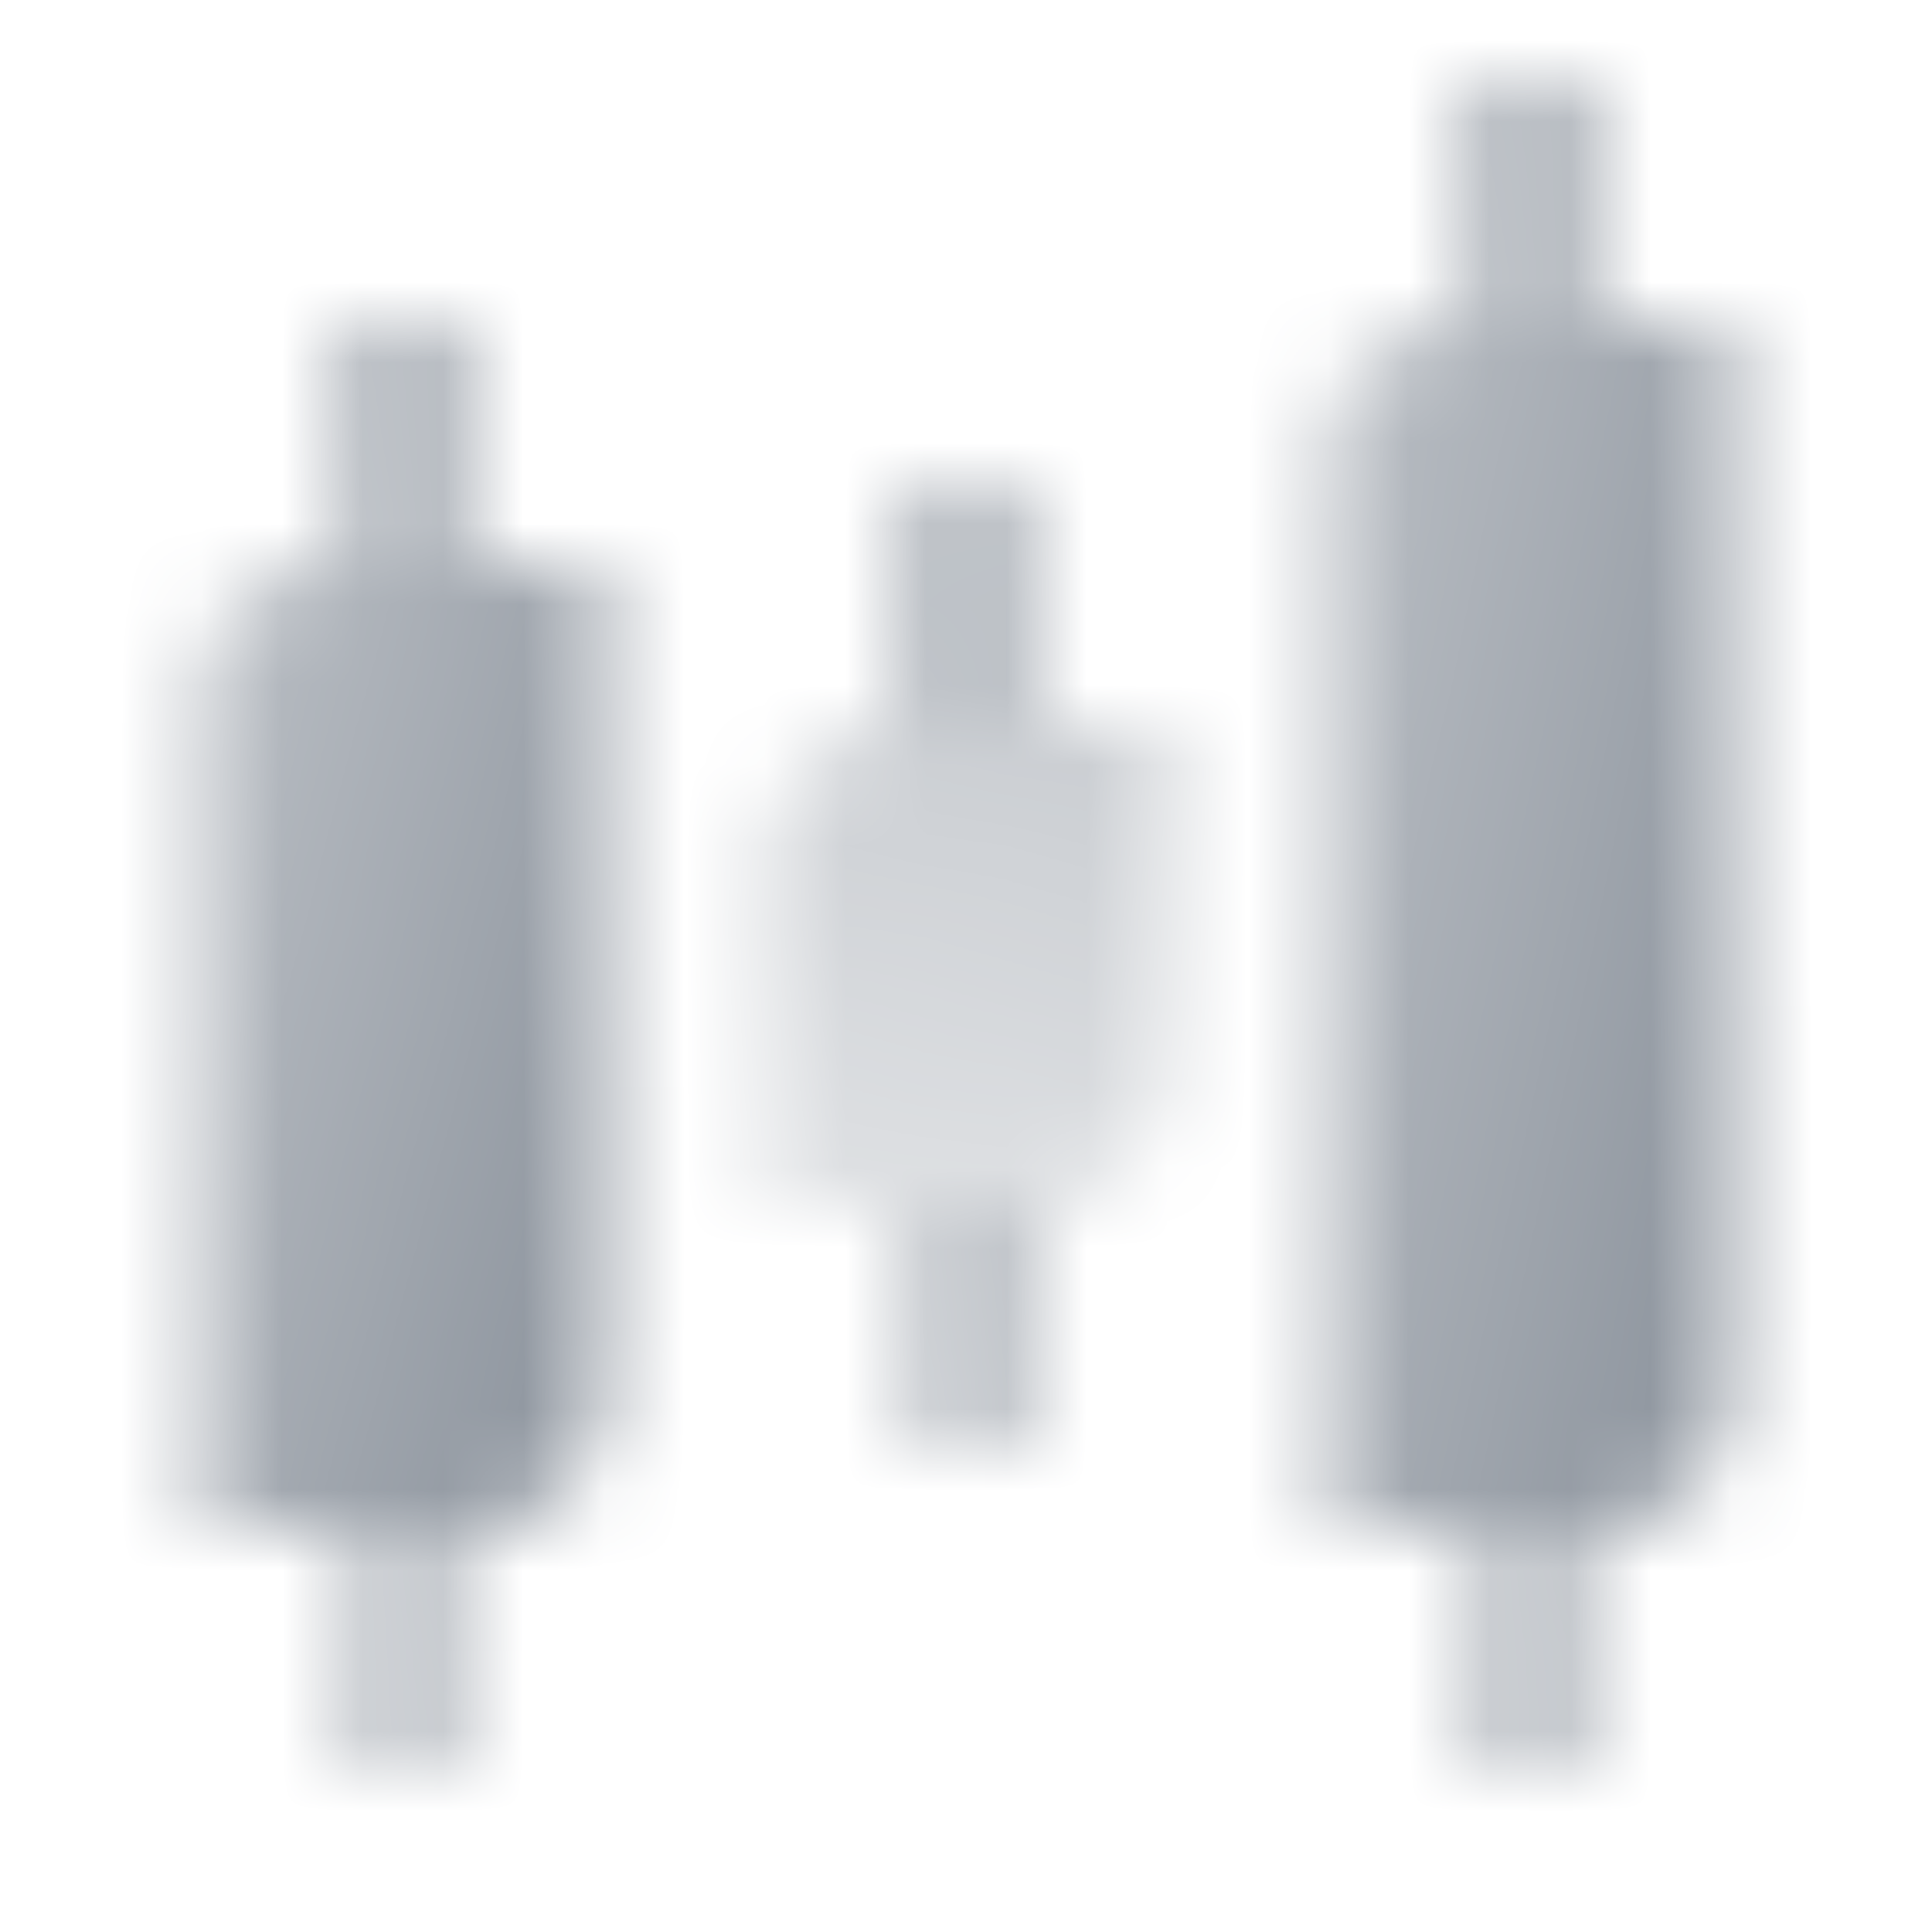 <svg width="24" height="24" viewBox="0 0 24 24" fill="none" xmlns="http://www.w3.org/2000/svg">
<mask id="mask0_2371_587738" style="mask-type:alpha" maskUnits="userSpaceOnUse" x="1" y="1" width="22" height="22">
<path d="M7.5 7H4.126C3.228 7 2.5 7.763 2.5 8.704V19H5.874C6.772 19 7.5 18.237 7.5 17.296V7Z" fill="url(#paint0_linear_2371_587738)"/>
<path fill-rule="evenodd" clip-rule="evenodd" d="M5.75 4H4.25V7H5.75V4ZM5.75 19H4.25V22H5.75V19Z" fill="url(#paint1_linear_2371_587738)"/>
<path d="M21.5 4H18.227C17.273 4 16.5 4.733 16.5 5.636V19H19.773C20.727 19 21.5 18.267 21.5 17.364V4Z" fill="url(#paint2_linear_2371_587738)"/>
<path fill-rule="evenodd" clip-rule="evenodd" d="M19.75 1H18.25L18.25 3.995C18.745 3.995 19.75 3.999 19.75 3.999L19.75 1ZM19.75 19H18.25L18.25 22H19.75V19Z" fill="url(#paint3_linear_2371_587738)"/>
<path d="M14.5 9H11.257C10.287 9 9.5 9.787 9.5 10.757V15H12.743C13.713 15 14.5 14.213 14.5 13.243V9Z" fill="url(#paint4_linear_2371_587738)"/>
<path fill-rule="evenodd" clip-rule="evenodd" d="M12.75 6.021H11.25V8.999H12.75V6.021ZM12.75 15.013H11.25V18.02H12.75V15.013Z" fill="url(#paint5_linear_2371_587738)"/>
</mask>
<g mask="url(#mask0_2371_587738)">
<path d="M0 0H24V24H0V0Z" fill="#9299A2"/>
</g>
<defs>
<linearGradient id="paint0_linear_2371_587738" x1="5.877" y1="19.668" x2="0.907" y2="18.363" gradientUnits="userSpaceOnUse">
<stop/>
<stop offset="1" stop-opacity="0.7"/>
</linearGradient>
<linearGradient id="paint1_linear_2371_587738" x1="5" y1="4" x2="2.342" y2="4.401" gradientUnits="userSpaceOnUse">
<stop stop-opacity="0.85"/>
<stop offset="1" stop-opacity="0.6"/>
</linearGradient>
<linearGradient id="paint2_linear_2371_587738" x1="19.877" y1="19.835" x2="14.789" y2="18.766" gradientUnits="userSpaceOnUse">
<stop/>
<stop offset="1" stop-opacity="0.7"/>
</linearGradient>
<linearGradient id="paint3_linear_2371_587738" x1="19" y1="1" x2="16.143" y2="1.396" gradientUnits="userSpaceOnUse">
<stop stop-opacity="0.85"/>
<stop offset="1" stop-opacity="0.65"/>
</linearGradient>
<linearGradient id="paint4_linear_2371_587738" x1="14.873" y1="9.006" x2="13.266" y2="15.605" gradientUnits="userSpaceOnUse">
<stop stop-opacity="0.5"/>
<stop offset="1" stop-opacity="0.3"/>
</linearGradient>
<linearGradient id="paint5_linear_2371_587738" x1="10.842" y1="3.273" x2="8.38" y2="3.696" gradientUnits="userSpaceOnUse">
<stop stop-opacity="0.8"/>
<stop offset="1" stop-opacity="0.5"/>
</linearGradient>
</defs>
</svg>
